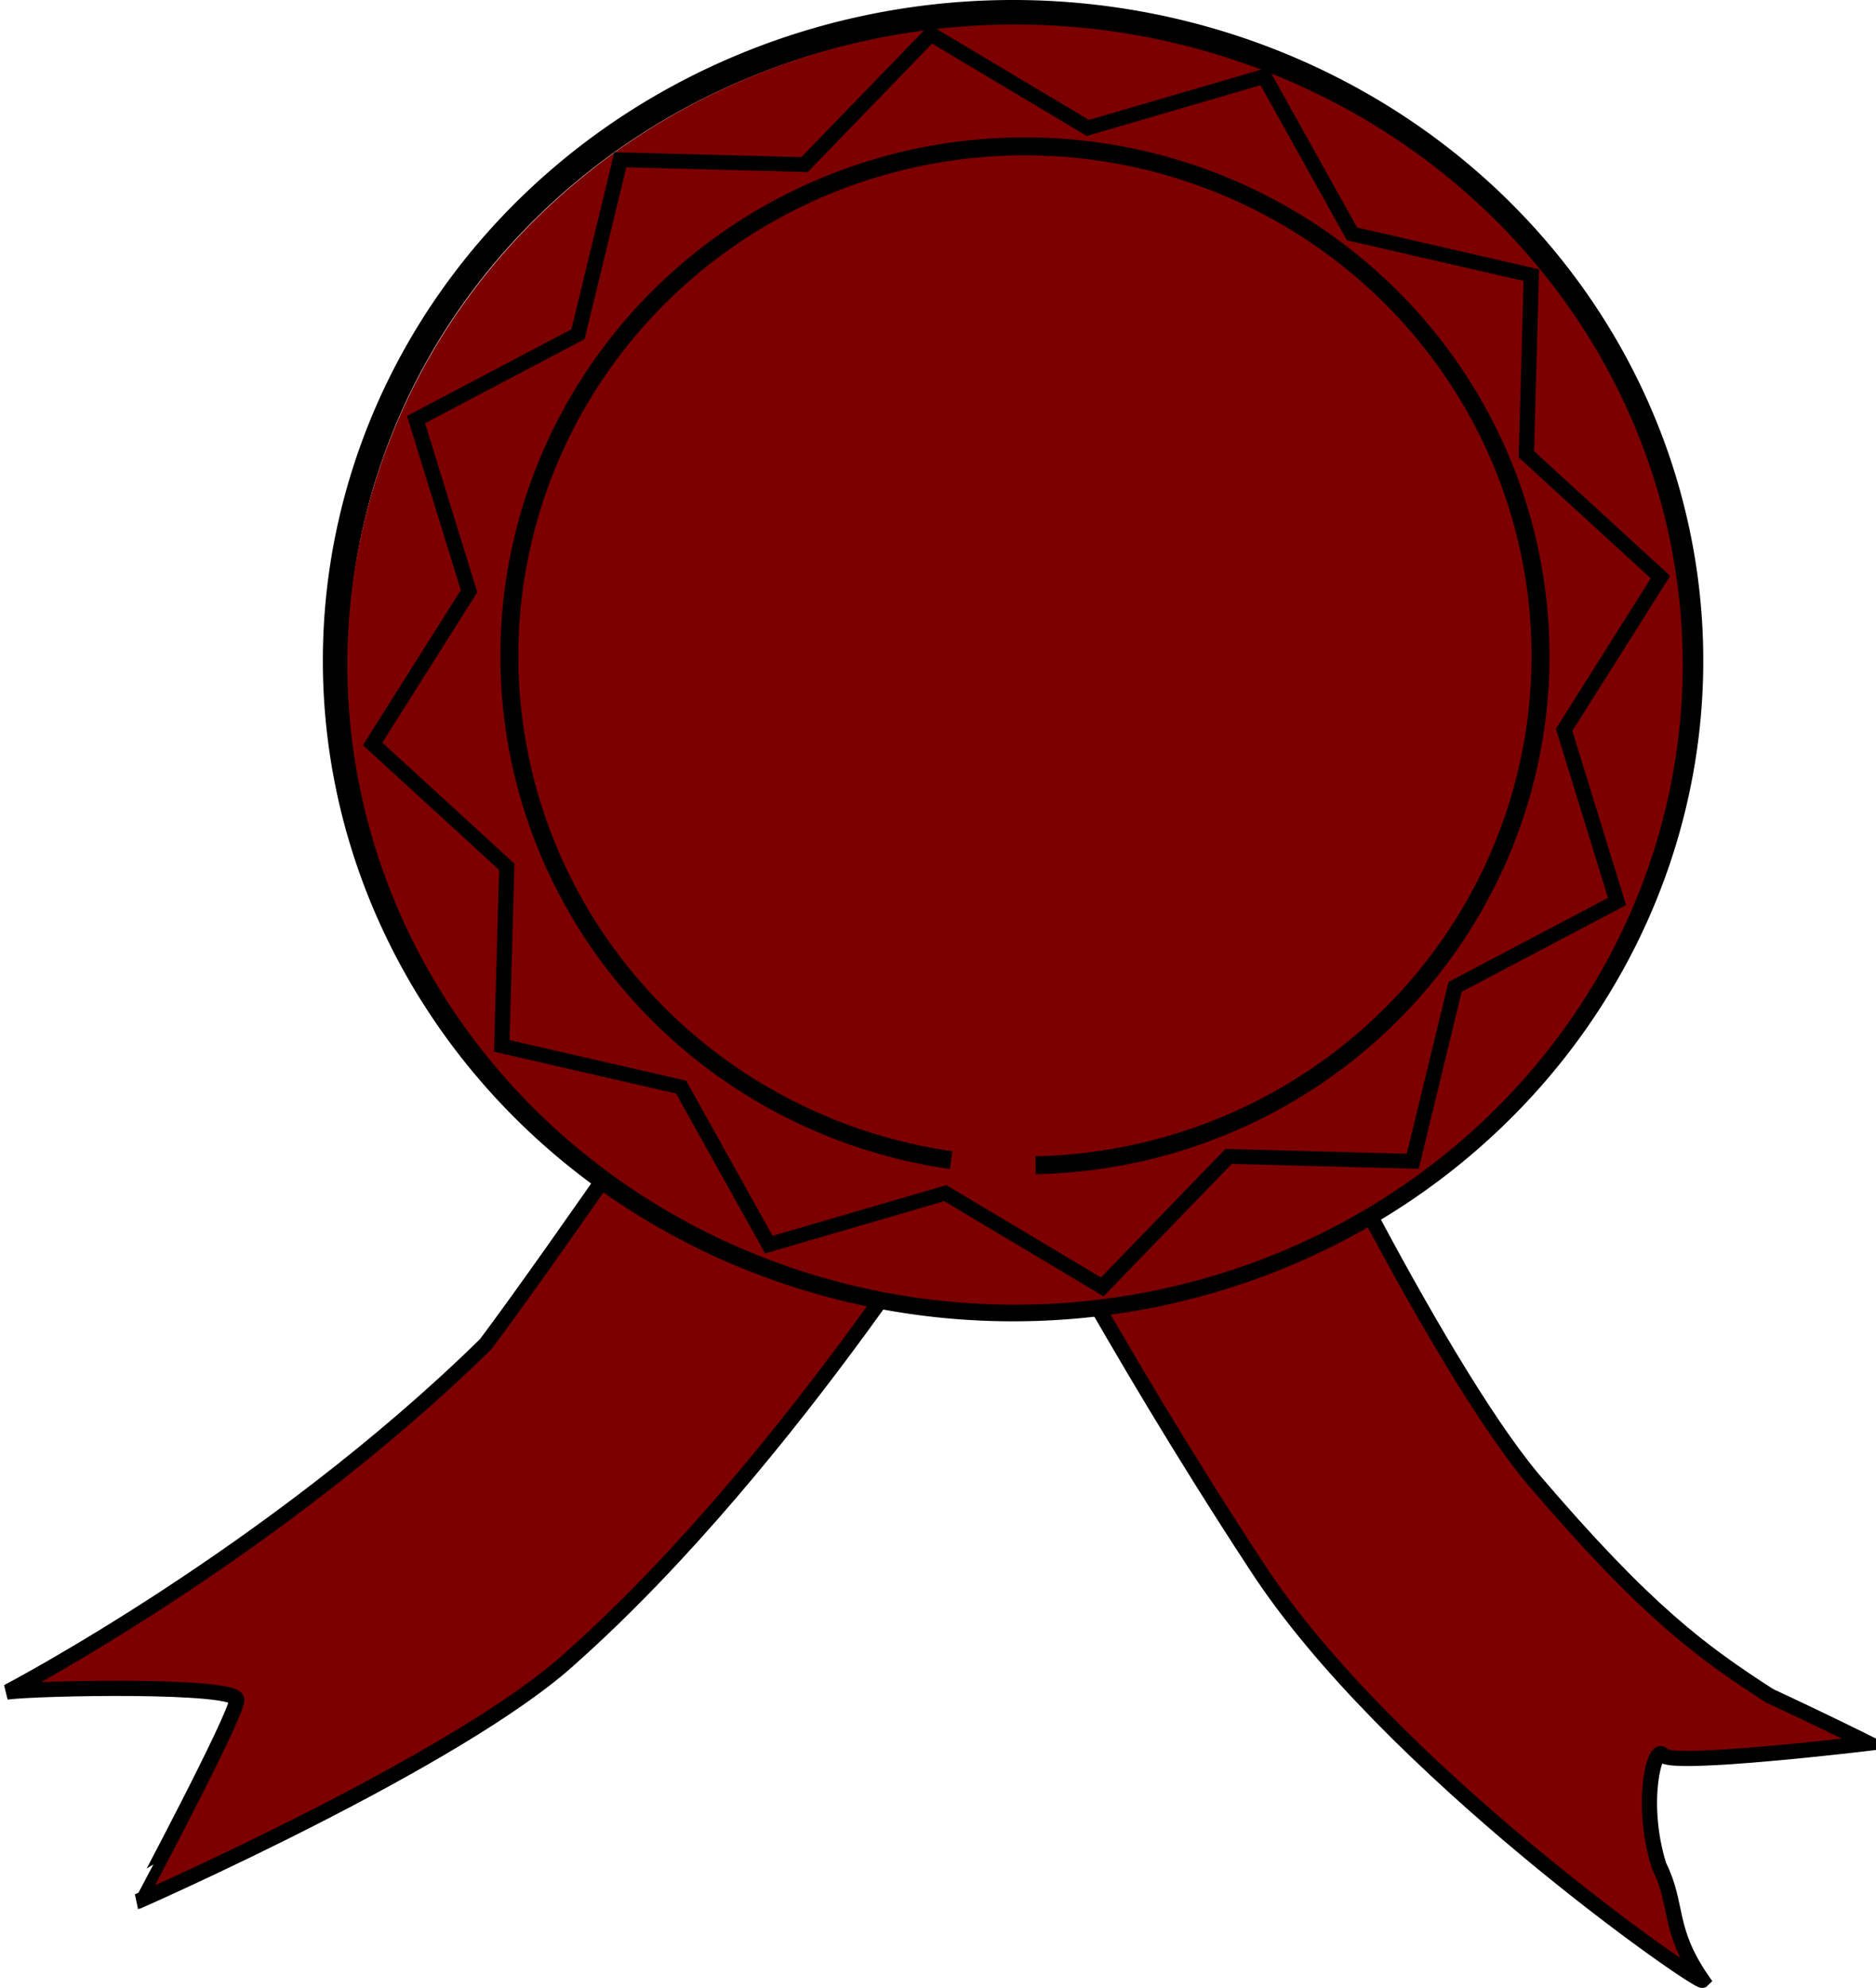 <svg xmlns="http://www.w3.org/2000/svg" viewBox="0 0 462.51 490.06"><path d="M1.875 417.08s65.259-34.09 117.86-85.71c17.53-23.38 57.46-81.82 57.46-81.82l65.26 33.12s-46.75 76.94-101.29 125.64c-27.28 25.33-107.15 60.39-107.15 60.39.004 0 24.354-45.77 24.354-49.67s-48.7-2.92-56.492-1.95zM249.27 284.62c0 .97 67.21-30.2 66.23-30.2-.97 0 37.99 80.85 62.34 110.07 28.24 33.11 41.88 42.85 58.44 53.56 12.66 5.85 24.35 11.69 24.35 11.69s-48.7 5.85-50.65 2.93c-1.95-2.93-5.84 11.68-.97 27.27 4.87 9.74 1.95 15.58 10.71 28.24-.97.98-77.92-52.59-110.06-102.27-37.01-56.49-59.42-101.29-60.39-101.29z" fill-rule="evenodd" stroke="#000" stroke-width="3.75" fill="#7d0000"/><path d="M416.802 162.864a167.04 159.74 0 11-334.08 0 167.04 159.74 0 11334.08 0z" stroke="#000" stroke-width="6.25" fill="none"/><path d="M414.853 163.839a164.605 157.793 0 11-329.21 0 164.605 157.793 0 11329.21 0z" fill-rule="evenodd" fill="#7d0000"/><path transform="matrix(.95 0 0 .924 19.296 48.226)" stroke="#000" stroke-width="3.94" fill="none" d="M399.34 188.32l-42.03 22.78-10.99 46.53-47.79-1.29-32.78 34.8-40.74-25.01-45.79 13.74-22.78-42.03-46.53-10.99 1.29-47.79-34.803-32.78 25.013-40.74-13.749-45.791 42.029-22.78 10.99-46.528 47.79 1.288 32.78-34.8L262-18.06l45.79-13.748 22.78 42.032 46.52 10.989-1.28 47.791 34.8 32.776-25.01 40.75z"/><path d="M152.62 528.13a107.63 106.17 0 1117.618 1.07" transform="matrix(1.181 0 0 1.183 54.255 -338.79)" fill-rule="evenodd" stroke="#000" stroke-width="3.75" fill="#7d0000"/></svg>